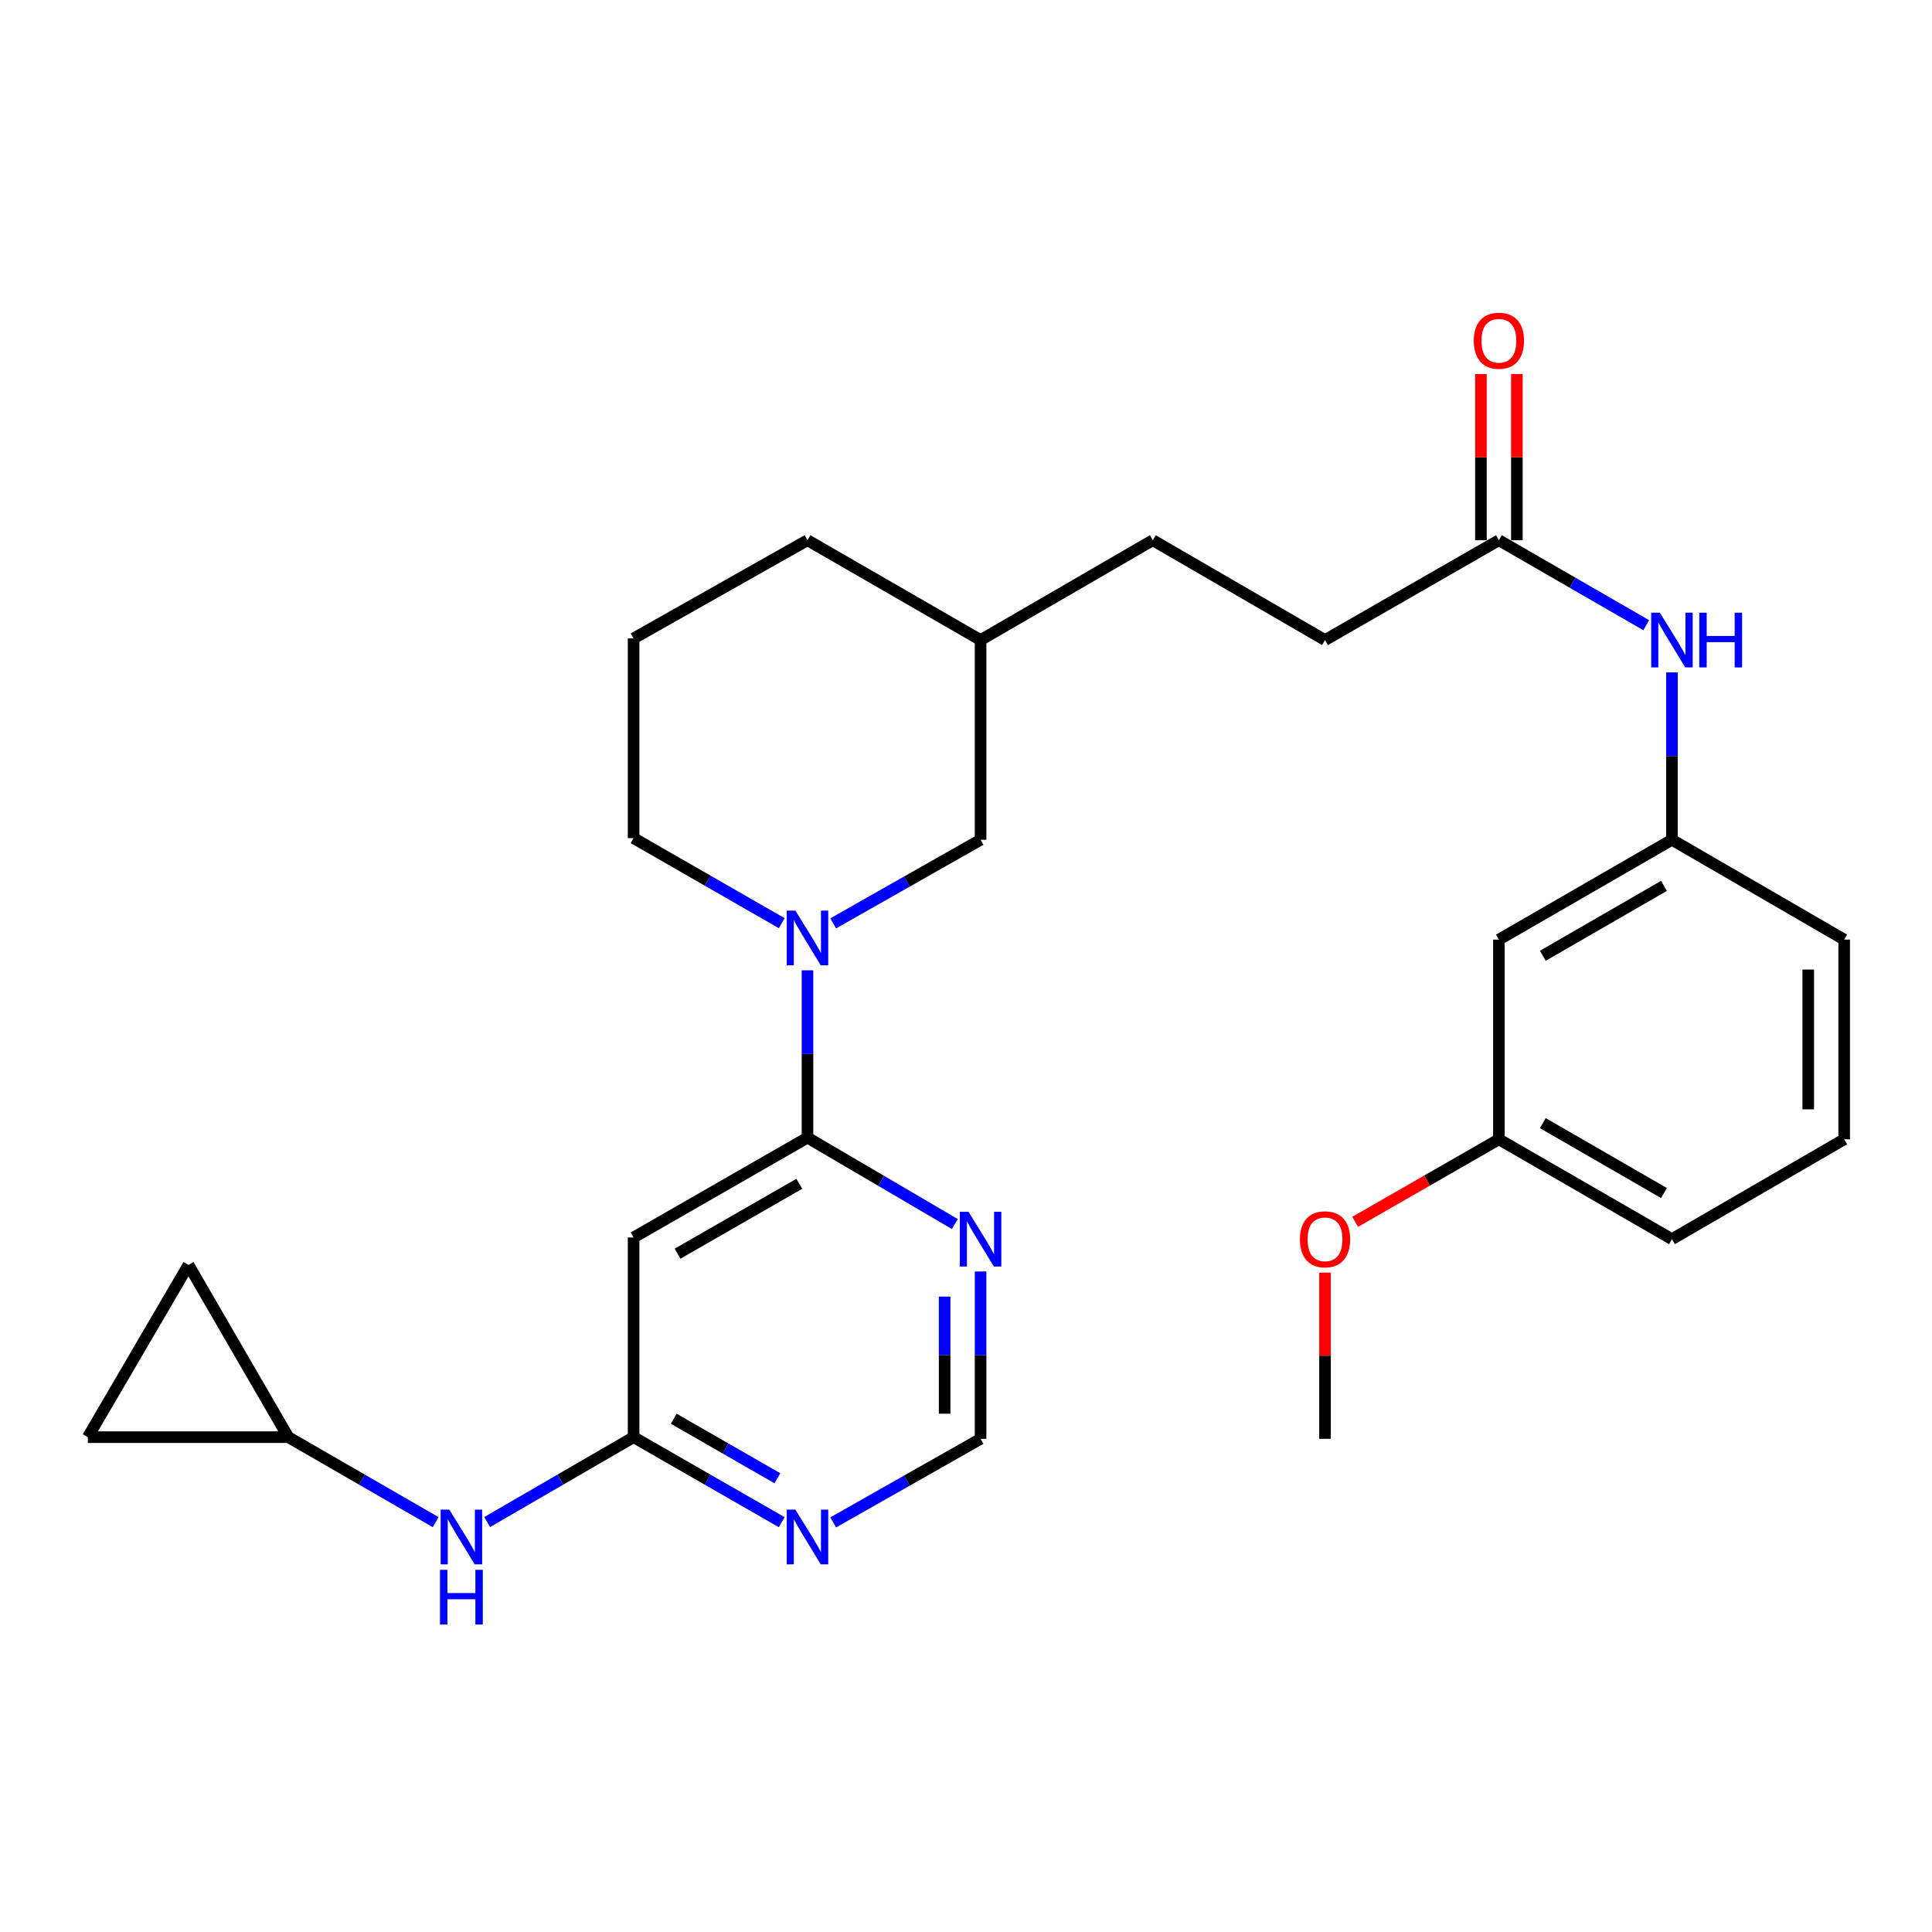 <?xml version='1.0' encoding='iso-8859-1'?>
<svg version='1.1' baseProfile='full'
              xmlns='http://www.w3.org/2000/svg'
                      xmlns:rdkit='http://www.rdkit.org/xml'
                      xmlns:xlink='http://www.w3.org/1999/xlink'
                  xml:space='preserve'
width='1000px' height='1000px' viewBox='0 0 1000 1000'>
<!-- END OF HEADER -->
<rect style='opacity:1.0;fill:#FFFFFF;stroke:none' width='1000' height='1000' x='0' y='0'> </rect>
<path class='bond-0' d='M 417.95,588.844 L 417.95,545.539' style='fill:none;fill-rule:evenodd;stroke:#000000;stroke-width:6px;stroke-linecap:butt;stroke-linejoin:miter;stroke-opacity:1' />
<path class='bond-0' d='M 417.95,545.539 L 417.95,502.233' style='fill:none;fill-rule:evenodd;stroke:#0000FF;stroke-width:6px;stroke-linecap:butt;stroke-linejoin:miter;stroke-opacity:1' />
<path class='bond-1' d='M 417.95,588.844 L 327.951,640.512' style='fill:none;fill-rule:evenodd;stroke:#000000;stroke-width:6px;stroke-linecap:butt;stroke-linejoin:miter;stroke-opacity:1' />
<path class='bond-1' d='M 413.715,612.732 L 350.715,648.899' style='fill:none;fill-rule:evenodd;stroke:#000000;stroke-width:6px;stroke-linecap:butt;stroke-linejoin:miter;stroke-opacity:1' />
<path class='bond-3' d='M 417.95,588.844 L 456.08,611.202' style='fill:none;fill-rule:evenodd;stroke:#000000;stroke-width:6px;stroke-linecap:butt;stroke-linejoin:miter;stroke-opacity:1' />
<path class='bond-3' d='M 456.08,611.202 L 494.21,633.56' style='fill:none;fill-rule:evenodd;stroke:#0000FF;stroke-width:6px;stroke-linecap:butt;stroke-linejoin:miter;stroke-opacity:1' />
<path class='bond-12' d='M 431.266,477.935 L 469.406,456.297' style='fill:none;fill-rule:evenodd;stroke:#0000FF;stroke-width:6px;stroke-linecap:butt;stroke-linejoin:miter;stroke-opacity:1' />
<path class='bond-12' d='M 469.406,456.297 L 507.546,434.659' style='fill:none;fill-rule:evenodd;stroke:#000000;stroke-width:6px;stroke-linecap:butt;stroke-linejoin:miter;stroke-opacity:1' />
<path class='bond-18' d='M 404.616,477.832 L 366.283,455.822' style='fill:none;fill-rule:evenodd;stroke:#0000FF;stroke-width:6px;stroke-linecap:butt;stroke-linejoin:miter;stroke-opacity:1' />
<path class='bond-18' d='M 366.283,455.822 L 327.951,433.811' style='fill:none;fill-rule:evenodd;stroke:#000000;stroke-width:6px;stroke-linecap:butt;stroke-linejoin:miter;stroke-opacity:1' />
<path class='bond-2' d='M 327.951,640.512 L 327.951,743.868' style='fill:none;fill-rule:evenodd;stroke:#000000;stroke-width:6px;stroke-linecap:butt;stroke-linejoin:miter;stroke-opacity:1' />
<path class='bond-6' d='M 327.951,743.868 L 290.043,765.846' style='fill:none;fill-rule:evenodd;stroke:#000000;stroke-width:6px;stroke-linecap:butt;stroke-linejoin:miter;stroke-opacity:1' />
<path class='bond-6' d='M 290.043,765.846 L 252.136,787.825' style='fill:none;fill-rule:evenodd;stroke:#0000FF;stroke-width:6px;stroke-linecap:butt;stroke-linejoin:miter;stroke-opacity:1' />
<path class='bond-28' d='M 327.951,743.868 L 366.283,765.878' style='fill:none;fill-rule:evenodd;stroke:#000000;stroke-width:6px;stroke-linecap:butt;stroke-linejoin:miter;stroke-opacity:1' />
<path class='bond-28' d='M 366.283,765.878 L 404.616,787.889' style='fill:none;fill-rule:evenodd;stroke:#0000FF;stroke-width:6px;stroke-linecap:butt;stroke-linejoin:miter;stroke-opacity:1' />
<path class='bond-28' d='M 348.716,734.334 L 375.549,749.741' style='fill:none;fill-rule:evenodd;stroke:#000000;stroke-width:6px;stroke-linecap:butt;stroke-linejoin:miter;stroke-opacity:1' />
<path class='bond-28' d='M 375.549,749.741 L 402.382,765.149' style='fill:none;fill-rule:evenodd;stroke:#0000FF;stroke-width:6px;stroke-linecap:butt;stroke-linejoin:miter;stroke-opacity:1' />
<path class='bond-8' d='M 507.546,658.124 L 507.546,701.425' style='fill:none;fill-rule:evenodd;stroke:#0000FF;stroke-width:6px;stroke-linecap:butt;stroke-linejoin:miter;stroke-opacity:1' />
<path class='bond-8' d='M 507.546,701.425 L 507.546,744.726' style='fill:none;fill-rule:evenodd;stroke:#000000;stroke-width:6px;stroke-linecap:butt;stroke-linejoin:miter;stroke-opacity:1' />
<path class='bond-8' d='M 488.939,671.114 L 488.939,701.425' style='fill:none;fill-rule:evenodd;stroke:#0000FF;stroke-width:6px;stroke-linecap:butt;stroke-linejoin:miter;stroke-opacity:1' />
<path class='bond-8' d='M 488.939,701.425 L 488.939,731.735' style='fill:none;fill-rule:evenodd;stroke:#000000;stroke-width:6px;stroke-linecap:butt;stroke-linejoin:miter;stroke-opacity:1' />
<path class='bond-4' d='M 431.265,787.993 L 469.406,766.359' style='fill:none;fill-rule:evenodd;stroke:#0000FF;stroke-width:6px;stroke-linecap:butt;stroke-linejoin:miter;stroke-opacity:1' />
<path class='bond-4' d='M 469.406,766.359 L 507.546,744.726' style='fill:none;fill-rule:evenodd;stroke:#000000;stroke-width:6px;stroke-linecap:butt;stroke-linejoin:miter;stroke-opacity:1' />
<path class='bond-5' d='M 149.234,743.868 L 187.364,765.863' style='fill:none;fill-rule:evenodd;stroke:#000000;stroke-width:6px;stroke-linecap:butt;stroke-linejoin:miter;stroke-opacity:1' />
<path class='bond-5' d='M 187.364,765.863 L 225.494,787.858' style='fill:none;fill-rule:evenodd;stroke:#0000FF;stroke-width:6px;stroke-linecap:butt;stroke-linejoin:miter;stroke-opacity:1' />
<path class='bond-10' d='M 149.234,743.868 L 45.455,743.868' style='fill:none;fill-rule:evenodd;stroke:#000000;stroke-width:6px;stroke-linecap:butt;stroke-linejoin:miter;stroke-opacity:1' />
<path class='bond-11' d='M 149.234,743.868 L 97.556,654.716' style='fill:none;fill-rule:evenodd;stroke:#000000;stroke-width:6px;stroke-linecap:butt;stroke-linejoin:miter;stroke-opacity:1' />
<path class='bond-7' d='M 775.829,279.615 L 685.829,331.293' style='fill:none;fill-rule:evenodd;stroke:#000000;stroke-width:6px;stroke-linecap:butt;stroke-linejoin:miter;stroke-opacity:1' />
<path class='bond-9' d='M 775.829,279.615 L 813.954,301.61' style='fill:none;fill-rule:evenodd;stroke:#000000;stroke-width:6px;stroke-linecap:butt;stroke-linejoin:miter;stroke-opacity:1' />
<path class='bond-9' d='M 813.954,301.61 L 852.079,323.605' style='fill:none;fill-rule:evenodd;stroke:#0000FF;stroke-width:6px;stroke-linecap:butt;stroke-linejoin:miter;stroke-opacity:1' />
<path class='bond-15' d='M 785.132,279.615 L 785.132,236.619' style='fill:none;fill-rule:evenodd;stroke:#000000;stroke-width:6px;stroke-linecap:butt;stroke-linejoin:miter;stroke-opacity:1' />
<path class='bond-15' d='M 785.132,236.619 L 785.132,193.623' style='fill:none;fill-rule:evenodd;stroke:#FF0000;stroke-width:6px;stroke-linecap:butt;stroke-linejoin:miter;stroke-opacity:1' />
<path class='bond-15' d='M 766.525,279.615 L 766.525,236.619' style='fill:none;fill-rule:evenodd;stroke:#000000;stroke-width:6px;stroke-linecap:butt;stroke-linejoin:miter;stroke-opacity:1' />
<path class='bond-15' d='M 766.525,236.619 L 766.525,193.623' style='fill:none;fill-rule:evenodd;stroke:#FF0000;stroke-width:6px;stroke-linecap:butt;stroke-linejoin:miter;stroke-opacity:1' />
<path class='bond-13' d='M 865.404,348.037 L 865.404,391.348' style='fill:none;fill-rule:evenodd;stroke:#0000FF;stroke-width:6px;stroke-linecap:butt;stroke-linejoin:miter;stroke-opacity:1' />
<path class='bond-13' d='M 865.404,391.348 L 865.404,434.659' style='fill:none;fill-rule:evenodd;stroke:#000000;stroke-width:6px;stroke-linecap:butt;stroke-linejoin:miter;stroke-opacity:1' />
<path class='bond-30' d='M 45.455,743.868 L 97.556,654.716' style='fill:none;fill-rule:evenodd;stroke:#000000;stroke-width:6px;stroke-linecap:butt;stroke-linejoin:miter;stroke-opacity:1' />
<path class='bond-19' d='M 507.546,434.659 L 507.546,331.293' style='fill:none;fill-rule:evenodd;stroke:#000000;stroke-width:6px;stroke-linecap:butt;stroke-linejoin:miter;stroke-opacity:1' />
<path class='bond-14' d='M 865.404,434.659 L 775.829,486.337' style='fill:none;fill-rule:evenodd;stroke:#000000;stroke-width:6px;stroke-linecap:butt;stroke-linejoin:miter;stroke-opacity:1' />
<path class='bond-14' d='M 861.266,458.528 L 798.564,494.703' style='fill:none;fill-rule:evenodd;stroke:#000000;stroke-width:6px;stroke-linecap:butt;stroke-linejoin:miter;stroke-opacity:1' />
<path class='bond-24' d='M 865.404,434.659 L 954.545,486.337' style='fill:none;fill-rule:evenodd;stroke:#000000;stroke-width:6px;stroke-linecap:butt;stroke-linejoin:miter;stroke-opacity:1' />
<path class='bond-17' d='M 775.829,486.337 L 775.829,589.703' style='fill:none;fill-rule:evenodd;stroke:#000000;stroke-width:6px;stroke-linecap:butt;stroke-linejoin:miter;stroke-opacity:1' />
<path class='bond-16' d='M 685.829,331.293 L 596.677,279.615' style='fill:none;fill-rule:evenodd;stroke:#000000;stroke-width:6px;stroke-linecap:butt;stroke-linejoin:miter;stroke-opacity:1' />
<path class='bond-21' d='M 775.829,589.703 L 738.626,611.064' style='fill:none;fill-rule:evenodd;stroke:#000000;stroke-width:6px;stroke-linecap:butt;stroke-linejoin:miter;stroke-opacity:1' />
<path class='bond-21' d='M 738.626,611.064 L 701.424,632.426' style='fill:none;fill-rule:evenodd;stroke:#FF0000;stroke-width:6px;stroke-linecap:butt;stroke-linejoin:miter;stroke-opacity:1' />
<path class='bond-31' d='M 775.829,589.703 L 865.404,641.38' style='fill:none;fill-rule:evenodd;stroke:#000000;stroke-width:6px;stroke-linecap:butt;stroke-linejoin:miter;stroke-opacity:1' />
<path class='bond-31' d='M 798.564,581.336 L 861.266,617.511' style='fill:none;fill-rule:evenodd;stroke:#000000;stroke-width:6px;stroke-linecap:butt;stroke-linejoin:miter;stroke-opacity:1' />
<path class='bond-22' d='M 327.951,433.811 L 327.951,330.445' style='fill:none;fill-rule:evenodd;stroke:#000000;stroke-width:6px;stroke-linecap:butt;stroke-linejoin:miter;stroke-opacity:1' />
<path class='bond-20' d='M 507.546,331.293 L 596.677,279.615' style='fill:none;fill-rule:evenodd;stroke:#000000;stroke-width:6px;stroke-linecap:butt;stroke-linejoin:miter;stroke-opacity:1' />
<path class='bond-29' d='M 507.546,331.293 L 417.95,279.615' style='fill:none;fill-rule:evenodd;stroke:#000000;stroke-width:6px;stroke-linecap:butt;stroke-linejoin:miter;stroke-opacity:1' />
<path class='bond-27' d='M 685.829,658.724 L 685.829,701.725' style='fill:none;fill-rule:evenodd;stroke:#FF0000;stroke-width:6px;stroke-linecap:butt;stroke-linejoin:miter;stroke-opacity:1' />
<path class='bond-27' d='M 685.829,701.725 L 685.829,744.726' style='fill:none;fill-rule:evenodd;stroke:#000000;stroke-width:6px;stroke-linecap:butt;stroke-linejoin:miter;stroke-opacity:1' />
<path class='bond-26' d='M 327.951,330.445 L 417.95,279.615' style='fill:none;fill-rule:evenodd;stroke:#000000;stroke-width:6px;stroke-linecap:butt;stroke-linejoin:miter;stroke-opacity:1' />
<path class='bond-23' d='M 954.545,589.703 L 954.545,486.337' style='fill:none;fill-rule:evenodd;stroke:#000000;stroke-width:6px;stroke-linecap:butt;stroke-linejoin:miter;stroke-opacity:1' />
<path class='bond-23' d='M 935.938,574.198 L 935.938,501.841' style='fill:none;fill-rule:evenodd;stroke:#000000;stroke-width:6px;stroke-linecap:butt;stroke-linejoin:miter;stroke-opacity:1' />
<path class='bond-25' d='M 954.545,589.703 L 865.404,641.38' style='fill:none;fill-rule:evenodd;stroke:#000000;stroke-width:6px;stroke-linecap:butt;stroke-linejoin:miter;stroke-opacity:1' />
<path  class='atom-1' d='M 411.69 471.329
L 420.97 486.329
Q 421.89 487.809, 423.37 490.489
Q 424.85 493.169, 424.93 493.329
L 424.93 471.329
L 428.69 471.329
L 428.69 499.649
L 424.81 499.649
L 414.85 483.249
Q 413.69 481.329, 412.45 479.129
Q 411.25 476.929, 410.89 476.249
L 410.89 499.649
L 407.21 499.649
L 407.21 471.329
L 411.69 471.329
' fill='#0000FF'/>
<path  class='atom-4' d='M 501.286 627.22
L 510.566 642.22
Q 511.486 643.7, 512.966 646.38
Q 514.446 649.06, 514.526 649.22
L 514.526 627.22
L 518.286 627.22
L 518.286 655.54
L 514.406 655.54
L 504.446 639.14
Q 503.286 637.22, 502.046 635.02
Q 500.846 632.82, 500.486 632.14
L 500.486 655.54
L 496.806 655.54
L 496.806 627.22
L 501.286 627.22
' fill='#0000FF'/>
<path  class='atom-5' d='M 411.69 781.385
L 420.97 796.385
Q 421.89 797.865, 423.37 800.545
Q 424.85 803.225, 424.93 803.385
L 424.93 781.385
L 428.69 781.385
L 428.69 809.705
L 424.81 809.705
L 414.85 793.305
Q 413.69 791.385, 412.45 789.185
Q 411.25 786.985, 410.89 786.305
L 410.89 809.705
L 407.21 809.705
L 407.21 781.385
L 411.69 781.385
' fill='#0000FF'/>
<path  class='atom-7' d='M 232.56 781.385
L 241.84 796.385
Q 242.76 797.865, 244.24 800.545
Q 245.72 803.225, 245.8 803.385
L 245.8 781.385
L 249.56 781.385
L 249.56 809.705
L 245.68 809.705
L 235.72 793.305
Q 234.56 791.385, 233.32 789.185
Q 232.12 786.985, 231.76 786.305
L 231.76 809.705
L 228.08 809.705
L 228.08 781.385
L 232.56 781.385
' fill='#0000FF'/>
<path  class='atom-7' d='M 227.74 812.537
L 231.58 812.537
L 231.58 824.577
L 246.06 824.577
L 246.06 812.537
L 249.9 812.537
L 249.9 840.857
L 246.06 840.857
L 246.06 827.777
L 231.58 827.777
L 231.58 840.857
L 227.74 840.857
L 227.74 812.537
' fill='#0000FF'/>
<path  class='atom-10' d='M 859.144 317.133
L 868.424 332.133
Q 869.344 333.613, 870.824 336.293
Q 872.304 338.973, 872.384 339.133
L 872.384 317.133
L 876.144 317.133
L 876.144 345.453
L 872.264 345.453
L 862.304 329.053
Q 861.144 327.133, 859.904 324.933
Q 858.704 322.733, 858.344 322.053
L 858.344 345.453
L 854.664 345.453
L 854.664 317.133
L 859.144 317.133
' fill='#0000FF'/>
<path  class='atom-10' d='M 879.544 317.133
L 883.384 317.133
L 883.384 329.173
L 897.864 329.173
L 897.864 317.133
L 901.704 317.133
L 901.704 345.453
L 897.864 345.453
L 897.864 332.373
L 883.384 332.373
L 883.384 345.453
L 879.544 345.453
L 879.544 317.133
' fill='#0000FF'/>
<path  class='atom-16' d='M 762.829 176.36
Q 762.829 169.56, 766.189 165.76
Q 769.549 161.96, 775.829 161.96
Q 782.109 161.96, 785.469 165.76
Q 788.829 169.56, 788.829 176.36
Q 788.829 183.24, 785.429 187.16
Q 782.029 191.04, 775.829 191.04
Q 769.589 191.04, 766.189 187.16
Q 762.829 183.28, 762.829 176.36
M 775.829 187.84
Q 780.149 187.84, 782.469 184.96
Q 784.829 182.04, 784.829 176.36
Q 784.829 170.8, 782.469 168
Q 780.149 165.16, 775.829 165.16
Q 771.509 165.16, 769.149 167.96
Q 766.829 170.76, 766.829 176.36
Q 766.829 182.08, 769.149 184.96
Q 771.509 187.84, 775.829 187.84
' fill='#FF0000'/>
<path  class='atom-22' d='M 672.829 641.46
Q 672.829 634.66, 676.189 630.86
Q 679.549 627.06, 685.829 627.06
Q 692.109 627.06, 695.469 630.86
Q 698.829 634.66, 698.829 641.46
Q 698.829 648.34, 695.429 652.26
Q 692.029 656.14, 685.829 656.14
Q 679.589 656.14, 676.189 652.26
Q 672.829 648.38, 672.829 641.46
M 685.829 652.94
Q 690.149 652.94, 692.469 650.06
Q 694.829 647.14, 694.829 641.46
Q 694.829 635.9, 692.469 633.1
Q 690.149 630.26, 685.829 630.26
Q 681.509 630.26, 679.149 633.06
Q 676.829 635.86, 676.829 641.46
Q 676.829 647.18, 679.149 650.06
Q 681.509 652.94, 685.829 652.94
' fill='#FF0000'/>
</svg>
